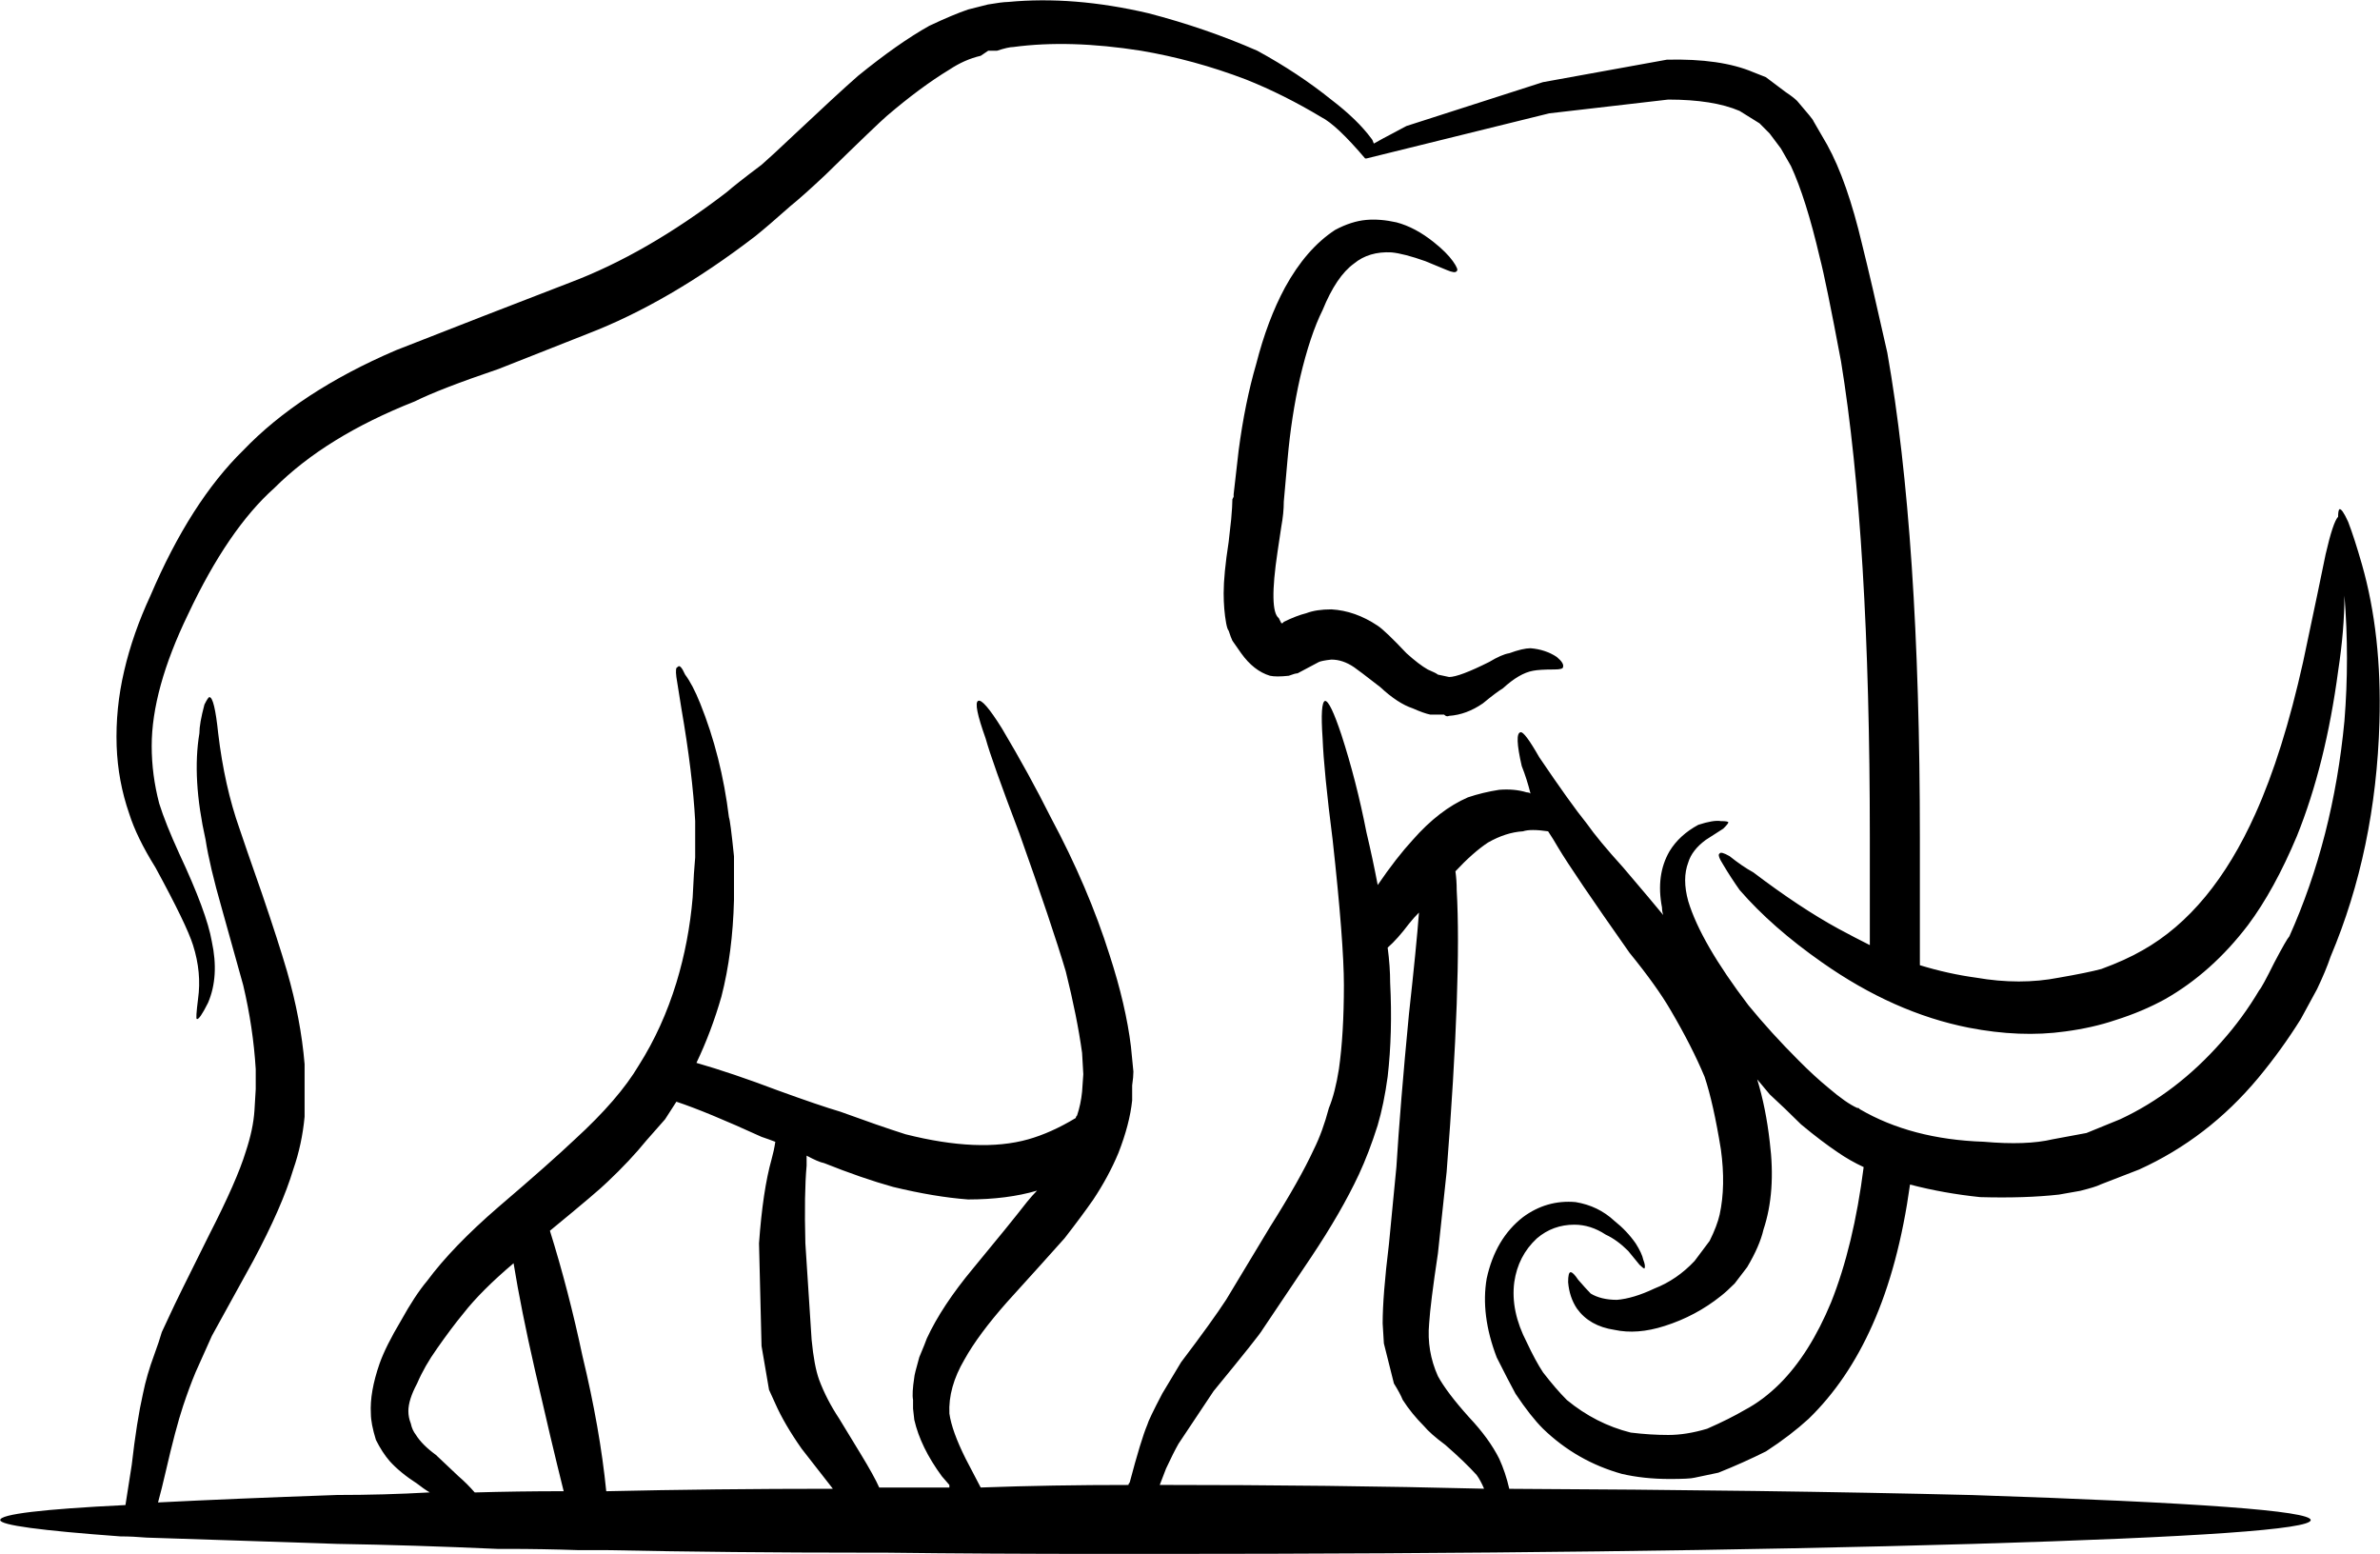 <?xml version="1.0" encoding="UTF-8" standalone="no"?>
<!DOCTYPE svg PUBLIC "-//W3C//DTD SVG 1.1//EN" "http://www.w3.org/Graphics/SVG/1.1/DTD/svg11.dtd">
<svg width="100%" height="100%" viewBox="0 0 1163 759" version="1.1"
  xmlns="http://www.w3.org/2000/svg" xmlns:xlink="http://www.w3.org/1999/xlink" xml:space="preserve"
  xmlns:serif="http://www.serif.com/"
  style="fill-rule:evenodd;clip-rule:evenodd;stroke-linejoin:round;stroke-miterlimit:2;">
    <g transform="matrix(1.749,0,0,1.749,-467.932,-669.749)">
        <path d="M543.63,384.17L538.028,385.584C535.232,386.529 531.618,388.049 527.192,390.135C521.357,393.393 514.708,398.084 507.251,404.139C503.283,407.623 497.337,413.108 489.407,420.577C485.204,424.565 482.169,427.346 480.31,428.971C475.638,432.479 472.376,435.046 470.517,436.663C455.583,448.104 441.013,456.499 426.783,461.866L402.283,471.342C388.537,476.694 380.482,479.842 378.154,480.772C360.197,488.464 345.966,497.792 335.47,508.749C325.677,518.347 317.044,531.827 309.579,549.308C306.313,556.351 303.864,563.32 302.235,570.324C300.602,577.301 299.899,584.312 300.133,591.308C300.368,597.843 301.532,604.14 303.633,610.187C305.032,614.636 307.473,619.632 310.977,625.257C316.813,635.972 320.309,643.206 321.473,646.945C323.106,652.078 323.567,657.07 322.872,662C322.403,665.719 322.289,667.563 322.532,667.563C322.993,667.797 324.043,666.301 325.676,663.027C327.77,658.129 328.125,652.418 326.719,645.902C325.789,640.508 322.758,632.336 317.629,621.394C315.059,615.773 313.2,611.124 312.028,607.382C310.622,602.015 309.926,596.691 309.926,591.292C309.926,580.796 313.305,568.546 320.074,554.55C327.531,538.695 335.59,526.913 344.211,519.234C353.778,509.668 366.836,501.605 383.402,495.066C388.066,492.738 395.871,489.715 406.843,485.996L431.683,476.187C446.843,470.359 462.472,461.253 478.574,448.906C480.902,447.031 484.168,444.242 488.359,440.512C490.695,438.637 493.961,435.715 498.152,431.778C507.953,422.196 513.668,416.739 515.308,415.325C521.605,409.946 527.429,405.629 532.804,402.372C535.601,400.512 538.519,399.219 541.547,398.516L543.64,397.102L546.097,397.102C548.191,396.422 549.711,396.067 550.648,396.067C561.144,394.653 573.039,395.008 586.332,397.102C596.125,398.766 605.926,401.418 615.723,405.164C622.727,407.954 629.719,411.461 636.715,415.66C639.52,417.075 643.594,420.891 648.957,427.199L649.313,427.199L700.383,414.594L733.617,410.747C742.019,410.747 748.664,411.805 753.566,413.915L759.152,417.391L761.964,420.223C763.355,422.083 764.405,423.497 765.109,424.411L767.913,429.301C770.718,435.356 773.402,443.871 775.96,454.828C777.124,459.258 779.105,468.953 781.909,483.879C787.269,516.781 789.956,561.074 789.956,616.829L789.956,646.931C787.144,645.517 784.234,644.006 781.206,642.373C773.976,638.428 766.038,633.162 757.409,626.615C755.315,625.474 753.093,623.939 750.765,622.08C749.14,621.15 748.194,620.9 747.96,621.377C747.491,621.611 747.839,622.677 749.011,624.505C750.409,626.865 751.929,629.197 753.569,631.525C759.632,638.517 767.323,645.271 776.663,651.802C789.956,661.134 803.597,667.24 817.593,670.001C827.152,671.86 836.14,672.224 844.534,671.052C849.667,670.364 854.32,669.321 858.53,667.892C863.663,666.282 868.323,664.302 872.526,661.981C881.155,657.056 888.85,650.208 895.62,641.329C900.511,634.794 905.066,626.493 909.276,616.481C914.636,603.196 918.48,587.77 920.807,570.305C921.979,562.614 922.561,555.598 922.561,549.289C923.499,560.965 923.499,572.633 922.561,584.293C920.468,606.231 915.331,626.281 907.166,644.492C906.698,644.969 905.291,647.387 902.963,651.817C900.627,656.524 899.229,659.055 898.76,659.524C895.721,664.656 892.229,669.445 888.264,673.883C879.87,683.433 870.42,690.668 859.924,695.563L850.479,699.418L841.034,701.172C836.135,702.336 829.722,702.555 821.788,701.859C808.261,701.406 796.722,698.352 787.155,692.762L786.815,692.43L786.467,692.43C784.365,691.5 781.69,689.625 778.42,686.824C775.858,684.73 773.053,682.168 770.033,679.117C764.901,673.992 760.233,668.855 756.029,663.722C747.166,652.07 741.564,642.39 739.228,634.679C738.064,630.492 738.064,626.878 739.228,623.835C739.924,621.523 741.564,619.421 744.127,617.534L749.025,614.39C749.963,613.46 750.424,612.878 750.424,612.652C750.424,612.417 749.728,612.288 748.33,612.288C746.924,612.054 744.83,612.417 742.033,613.331C738.533,615.222 735.849,617.663 733.994,620.706C731.424,625.144 730.72,630.363 731.892,636.433C731.892,637.16 731.998,637.847 732.24,638.535C730.138,635.965 726.412,631.543 721.049,625.25C716.369,620.09 713.01,616.023 710.901,613.016C707.862,609.266 703.436,603.078 697.6,594.457C694.803,589.551 693.049,587.23 692.354,587.48C691.19,587.676 691.303,590.82 692.701,596.91C693.639,599.254 694.448,601.793 695.158,604.617C694.924,604.383 694.569,604.269 694.108,604.269C691.772,603.551 689.209,603.324 686.401,603.551C683.377,604.019 680.459,604.715 677.658,605.66C672.299,607.988 667.162,611.949 662.263,617.531C659.232,620.82 655.967,625.012 652.463,630.144C651.533,625.246 650.482,620.335 649.318,615.437C647.451,605.871 645.107,596.769 642.314,588.148C640.213,581.851 638.701,578.711 637.763,578.711C636.834,578.945 636.599,582.437 637.068,589.207C637.303,595.269 638.232,604.723 639.873,617.539C641.974,636.66 643.017,650.223 643.017,658.129C643.017,667.257 642.549,675.043 641.619,681.586C640.916,686.007 639.986,689.625 638.822,692.438C637.65,696.867 636.252,700.703 634.619,703.969C632.049,709.554 627.971,716.785 622.369,725.657L610.127,745.969C607.564,749.906 603.365,755.746 597.529,763.442L592.275,772.192C589.713,777.082 588.314,780.004 588.08,780.934C586.908,783.707 585.275,789.086 583.174,797.024C582.947,797.258 582.826,797.477 582.826,797.727C568.83,797.727 555.06,797.938 541.541,798.438L537.338,790.391C534.775,785.258 533.256,781.051 532.795,777.793C532.553,772.91 533.959,767.879 536.982,762.731C539.56,758.083 543.525,752.727 548.892,746.657C555.884,738.942 561.247,733.009 564.974,728.813C568.24,724.61 570.927,720.993 573.021,717.969C575.818,713.75 578.154,709.469 580.017,705C582.111,699.648 583.396,694.746 583.857,690.324L583.857,686.121C584.099,684.488 584.205,683.211 584.205,682.265L583.517,675.261C582.572,667.554 580.591,659.05 577.564,649.741C573.595,637.151 568.119,624.319 561.119,611.253C557.15,603.32 552.604,595.019 547.471,586.398C543.979,580.805 541.756,578.23 540.827,578.707C539.881,579.176 540.584,582.676 542.92,589.203C544.077,593.406 547.237,602.269 552.366,615.773C558.436,632.824 562.749,645.656 565.311,654.277C567.405,662.687 568.932,670.246 569.869,677.039L570.209,682.988L569.869,687.879C569.635,690.223 569.166,692.437 568.463,694.523C568.221,694.742 568.115,695 568.115,695.211C563.451,698.031 559.018,699.996 554.822,701.18C545.733,703.742 534.299,703.242 520.537,699.766C515.405,698.141 509.346,696.016 502.338,693.469C498.37,692.297 492.553,690.316 484.85,687.516C476.222,684.242 468.631,681.695 462.12,679.824C464.91,673.996 467.245,667.793 469.113,661.265C471.206,653.117 472.37,644.117 472.613,634.324L472.613,622.105C471.917,615.32 471.441,611.714 471.206,611.261C469.808,599.82 467.117,589.21 463.167,579.413C461.761,575.905 460.363,573.237 458.964,571.378C458.027,569.284 457.324,568.558 456.863,569.284C456.394,569.284 456.281,570.198 456.515,572.05L457.913,580.808C460.015,592.929 461.3,603.449 461.769,612.292L461.769,622.448C461.542,624.776 461.3,628.522 461.066,633.639C460.37,641.799 458.859,649.744 456.523,657.42C453.952,665.806 450.452,673.533 446.027,680.506C442.292,686.814 436.347,693.701 428.183,701.166C423.519,705.587 416.402,711.881 406.843,720.045C398.214,727.49 391.562,734.404 386.902,740.697C384.566,743.47 382.124,747.22 379.55,751.873C376.761,756.552 374.773,760.509 373.609,763.775C371.742,769.142 370.925,773.818 371.16,777.779C371.16,779.654 371.628,782.079 372.566,785.13C373.73,787.458 375.015,789.462 376.413,791.064C378.281,793.15 380.851,795.283 384.113,797.38C385.285,798.294 386.456,799.142 387.613,799.806C378.992,800.298 370.359,800.525 361.73,800.525C341.902,801.22 325.222,801.923 311.695,802.611C312.398,800.056 313.093,797.251 313.788,794.228C315.663,786.06 317.296,779.884 318.695,775.669C319.859,772.184 321.023,769.013 322.195,766.223L326.745,756.067C331.644,747.224 335.495,740.219 338.292,735.11C343.66,725.067 347.39,716.551 349.491,709.544C351.116,704.888 352.167,699.978 352.644,694.86L352.644,680.177C351.941,671.767 350.3,663.142 347.738,654.263C346.105,648.669 343.769,641.447 340.741,632.568C337.484,623.259 335.382,617.205 334.452,614.384C331.648,606.478 329.667,597.583 328.503,587.775C327.8,581.04 326.984,577.662 326.046,577.662C325.82,577.662 325.359,578.342 324.656,579.748C323.718,583.271 323.249,585.924 323.249,587.775C321.843,596.193 322.433,606.107 324.988,617.537C325.699,622.201 327.202,628.639 329.538,636.779C332.578,647.752 334.566,654.865 335.492,658.127C337.367,666.061 338.523,673.885 338.992,681.584L338.992,687.17C338.757,690.889 338.636,692.897 338.636,693.111C338.41,696.635 337.585,700.486 336.187,704.681C334.554,710.033 331.175,717.716 326.039,727.743C319.742,740.348 316.133,747.7 315.203,749.778L312.746,755.04C312.277,756.696 311.582,758.774 310.644,761.329C309.254,765.079 308.195,768.704 307.492,772.196C306.328,777.329 305.277,783.969 304.348,792.134L302.594,803.341C279.274,804.482 267.606,805.896 267.606,807.529C267.606,808.951 278.805,810.454 301.204,812.095C303.532,812.095 305.981,812.216 308.543,812.435C322.781,812.911 340.504,813.462 361.731,814.189C375.954,814.415 390.879,814.892 406.516,815.587L409.321,815.587C415.845,815.587 422.501,815.708 429.262,815.935L437.309,815.935C460.161,816.411 484.192,816.638 509.383,816.638L514.629,816.638C534.457,816.88 554.863,816.986 575.856,816.986L590.2,816.986C679.305,816.986 755.46,816.04 818.67,814.197C881.643,812.322 913.135,810.115 913.135,807.54C913.135,804.962 881.643,802.642 818.67,800.548C780.424,799.603 737.264,799.036 689.22,798.802C688.525,795.771 687.588,792.974 686.416,790.408C684.548,786.673 681.759,782.822 678.029,778.861C673.818,774.189 670.92,770.337 669.287,767.338C667.177,762.646 666.361,757.74 666.83,752.631C667.064,748.896 667.881,742.369 669.287,733.037L671.72,710.275C674.533,674.13 675.47,647.9 674.533,631.576C674.533,629.701 674.412,627.97 674.177,626.314C677.443,622.822 680.474,620.126 683.275,618.279C686.541,616.419 689.806,615.337 693.06,615.142C694.459,614.665 696.795,614.665 700.064,615.142C701.002,616.525 701.924,618.052 702.861,619.661C705.658,624.353 712.306,634.141 722.81,649.067C727.935,655.364 731.787,660.751 734.341,665.172C738.31,671.922 741.458,678.125 743.794,683.719C745.427,688.618 746.946,695.364 748.345,704.008C749.275,710.778 749.169,716.824 747.997,722.207C747.529,724.286 746.591,726.758 745.2,729.551L740.997,735.157C737.724,738.641 734.005,741.204 729.806,742.844C725.837,744.727 722.341,745.77 719.31,746.02C716.271,746.02 713.822,745.391 711.966,744.258C711.021,743.29 709.865,742.02 708.459,740.395C707.521,738.981 706.826,738.301 706.365,738.301C705.888,738.301 705.662,739.231 705.662,741.075C705.896,743.907 706.713,746.336 708.119,748.45C710.447,751.707 713.947,753.711 718.615,754.403C722.818,755.317 727.47,754.969 732.611,753.321C738.439,751.477 743.689,748.672 748.353,744.938C749.517,744.024 750.802,742.844 752.2,741.446L755.693,736.875C758.029,732.938 759.548,729.438 760.243,726.395C762.572,719.403 763.169,711.235 761.997,701.911C761.286,695.615 760.122,689.798 758.49,684.431C759.661,685.814 760.833,687.221 761.997,688.635C764.794,691.189 767.704,693.994 770.747,697.017C774.7,700.306 778.087,702.845 780.888,704.732C783.224,706.357 785.674,707.748 788.232,708.935C786.365,723.611 783.326,736.208 779.134,746.705C775.174,756.256 770.384,763.846 764.798,769.435C761.759,772.459 758.498,774.935 755.005,776.779C752.201,778.42 748.709,780.181 744.501,782.025C740.541,783.213 736.923,783.763 733.657,783.763C730.392,783.763 726.896,783.553 723.161,783.099C716.63,781.467 710.684,778.416 705.317,774.002C703.216,771.908 701.009,769.322 698.661,766.287C697.271,764.193 695.751,761.388 694.118,757.904C691.087,752.064 689.915,746.478 690.618,741.084C691.314,736.209 693.415,732.115 696.915,728.865C699.946,726.271 703.446,725.025 707.411,725.025C710.435,725.025 713.36,725.955 716.153,727.799C718.255,728.76 720.349,730.271 722.45,732.365L725.603,736.213C726.298,736.885 726.759,737.264 727.001,737.264C727.228,736.771 727.122,735.986 726.653,734.791C726.427,733.65 725.716,732.115 724.552,730.271C722.919,727.928 720.938,725.822 718.603,723.974C715.563,721.142 711.958,719.408 707.751,718.713C702.383,718.244 697.489,719.642 693.06,722.908C687.935,726.885 684.552,732.564 682.912,740.056C681.755,746.826 682.677,754.173 685.716,762.107C687.818,766.295 689.572,769.693 690.97,772.255C693.775,776.458 696.337,779.72 698.662,782.032C704.962,788.122 712.31,792.302 720.705,794.645C724.673,795.559 729.099,796.059 734.014,796.059C737.74,796.059 740.076,795.946 741.006,795.696L747.65,794.298C752.322,792.438 756.756,790.442 760.951,788.345C765.607,785.321 769.572,782.263 772.846,779.263C780.073,772.259 786.026,763.505 790.69,753.009C795.589,742.036 799.077,728.986 801.186,713.81C807.483,715.466 814.01,716.614 820.78,717.325C829.167,717.56 836.522,717.325 842.823,716.614L848.772,715.564C851.569,714.845 853.444,714.302 854.366,713.81L865.218,709.607C878.042,703.786 889.12,695.263 898.452,684.064C902.89,678.72 906.847,673.22 910.347,667.611C910.574,667.173 912.101,664.368 914.898,659.243C916.484,655.915 917.761,652.907 918.699,650.118C927.086,630.266 931.644,608.462 932.34,584.657C932.809,568.333 931.176,553.641 927.441,540.575C926.043,535.693 924.758,531.712 923.594,528.688C922.43,526.126 921.613,524.97 921.145,525.181C920.91,525.415 920.789,526.126 920.789,527.29C919.859,528.22 918.695,531.712 917.297,537.786C916.359,542.45 914.266,552.477 911,567.864C907.258,584.657 902.84,598.782 897.699,610.192C889.539,628.403 879.039,641.11 866.207,648.348C862.934,650.239 859.098,651.969 854.668,653.594C852.098,654.289 848.133,655.098 842.766,656.028C835.535,657.442 827.832,657.442 819.68,656.028C814.547,655.332 809.297,654.184 803.938,652.543L803.938,616.844C803.938,560.875 800.899,515.734 794.84,481.444C791.809,467.917 789.473,457.889 787.836,451.35C785.039,439.479 781.774,430.131 778.043,423.389L774.196,416.745C774.196,416.495 772.676,414.62 769.637,411.108C768.942,410.436 767.899,409.612 766.485,408.682L760.891,404.479L757.383,403.096C751.321,400.518 743.274,399.362 733.246,399.604L698.605,405.885L660.48,418.135L655.929,420.561C654.992,421.038 653.488,421.838 651.379,423.034C651.144,422.315 650.91,421.839 650.675,421.612C648.113,418.135 644.379,414.506 639.484,410.768C633.422,405.885 626.539,401.315 618.839,397.112C609.281,392.924 599.128,389.421 588.398,386.632C574.41,383.359 561.351,382.323 549.214,383.48C548.066,383.495 546.199,383.73 543.629,384.175L543.63,384.17ZM453.368,695.57C453.837,694.867 454.888,693.242 456.52,690.672C462.126,692.531 470.055,695.812 480.309,700.488C481.708,700.957 482.993,701.418 484.157,701.871C483.923,703.496 483.567,705.144 483.114,706.761C481.466,712.601 480.309,720.433 479.606,730.218L480.309,758.913L482.403,771.147L484.157,775.003C485.79,778.722 488.239,782.936 491.501,787.585L500.243,798.792C478.095,798.792 456.985,799.026 436.923,799.479C435.759,787.842 433.544,775.237 430.275,761.694C427.712,749.573 424.681,737.921 421.185,726.721C430.275,719.257 435.65,714.705 437.283,713.057C441.478,709.097 445.088,705.257 448.127,701.518L453.368,695.57ZM397.036,749.785C400.309,745.598 404.962,740.93 411.032,735.797C412.438,744.434 414.419,754.356 416.981,765.543C420.02,778.844 422.696,790.148 425.028,799.473C416.399,799.473 408.114,799.594 400.18,799.821C398.782,798.211 397.262,796.684 395.629,795.285L389.332,789.336C386.762,787.461 384.903,785.602 383.731,783.715C383.028,782.801 382.567,781.766 382.325,780.578C381.864,779.43 381.637,778.266 381.637,777.086C381.637,775 382.454,772.407 384.078,769.379C385.477,766.106 387.344,762.856 389.68,759.571C392.262,755.891 394.7,752.602 397.036,749.785L397.036,749.785ZM557.286,715.512C556.349,716.457 555.419,717.508 554.481,718.664C551.216,722.86 546.208,729.039 539.434,737.211C533.606,744.215 529.293,750.731 526.489,756.805C526.263,757.485 525.552,759.247 524.38,762.051C523.458,765.325 522.989,767.196 522.989,767.645C522.521,770.684 522.407,772.778 522.642,773.954L522.642,776.395L522.989,779.532C524.161,784.665 526.732,789.907 530.681,795.29L532.79,797.731L532.79,798.442L513.188,798.442C512.266,796.341 510.512,793.169 507.95,788.966L502.001,779.2C499.665,775.677 497.798,772.083 496.395,768.341C495.465,765.763 494.77,762.044 494.301,757.15L492.555,730.224C492.313,720.884 492.434,713.658 492.903,708.529L492.903,705.74C495.004,706.865 496.629,707.599 497.801,707.826C504.793,710.615 511.215,712.845 517.047,714.47C524.739,716.33 531.731,717.509 538.031,717.978C545.262,717.97 551.679,717.162 557.285,715.513L557.286,715.512ZM593.317,793.168C594.715,790.152 595.887,787.84 596.817,786.207L606.618,771.5C615.239,761.004 619.79,755.281 620.259,754.359L633.9,734.047C639.501,725.664 643.935,717.973 647.201,710.996C649.068,706.984 650.806,702.457 652.439,697.297C653.611,693.36 654.549,688.781 655.244,683.68C656.181,675.497 656.416,666.75 655.939,657.426C655.939,654.411 655.713,651.137 655.244,647.633C657.111,646.008 659.092,643.762 661.193,640.977C662.123,639.821 663.052,638.754 663.99,637.84C663.521,644.121 662.584,653.582 661.193,666.18C659.552,683.215 658.396,697.43 657.685,708.879L655.591,730.531C654.42,740.113 653.845,747.453 653.845,752.597L654.185,758.191L656.99,769.375C658.154,771.242 658.97,772.762 659.439,773.941C661.072,776.496 663.052,778.937 665.388,781.281C666.552,782.68 668.541,784.457 671.341,786.527C675.076,789.785 677.99,792.601 680.091,794.93C680.787,795.875 681.49,797.137 682.185,798.777C653.724,798.066 623.517,797.719 591.568,797.719C592.267,795.891 592.849,794.363 593.318,793.168L593.317,793.168ZM649.301,444.358C646.496,444.6 643.578,445.545 640.551,447.163C635.184,450.678 630.516,456.026 626.555,463.253C623.282,469.315 620.606,476.448 618.516,484.601C616.407,491.827 614.774,499.89 613.61,508.738L612.211,520.988L612.211,521.691L611.864,522.386C611.864,523.566 611.75,525.41 611.524,527.98L610.821,534.289C609.883,540.335 609.422,545.117 609.422,548.633C609.422,551.648 609.657,554.461 610.118,557.015C610.344,558.195 610.586,558.875 610.821,559.109C611.282,560.523 611.637,561.453 611.872,561.914L614.321,565.414C616.657,568.679 619.34,570.781 622.368,571.695C623.532,571.945 625.286,571.945 627.614,571.695C628.778,571.258 629.594,571.015 630.063,571.015L636.016,567.855C636.477,567.629 637.641,567.379 639.516,567.175C641.618,567.175 643.711,567.855 645.813,569.277C646.508,569.73 648.957,571.59 653.157,574.847C656.43,577.894 659.454,579.875 662.254,580.8C664.348,581.73 665.989,582.312 667.145,582.539L671,582.539C671.469,583.015 671.938,583.136 672.407,582.894C675.672,582.675 678.817,581.496 681.852,579.402C684.422,577.277 686.282,575.894 687.446,575.199C690.485,572.41 693.282,570.761 695.84,570.301C697.012,570.058 699,569.937 701.793,569.937C703.426,569.937 704.242,569.718 704.242,569.265C704.477,568.539 703.895,567.609 702.496,566.445C700.395,565.047 697.946,564.238 695.153,564.004C693.746,564.004 691.766,564.472 689.2,565.402C687.793,565.621 685.926,566.453 683.598,567.843C678.004,570.648 674.266,572.039 672.407,572.039L669.262,571.367C669.028,571.117 668.091,570.648 666.45,569.945C664.817,569.031 662.837,567.504 660.501,565.402C656.532,561.199 653.856,558.644 652.454,557.714C648.259,554.91 643.954,553.398 639.516,553.148C636.711,553.148 634.383,553.504 632.524,554.214C630.649,554.683 628.555,555.492 626.223,556.64L625.883,557.004L625.527,557.004L624.824,555.589C622.965,554.207 622.836,548.031 624.477,537.058L625.528,530.039C625.996,527.508 626.223,525.156 626.223,523.062L627.281,511.16C627.977,503.246 629.149,495.644 630.774,488.43C632.641,480.489 634.742,474.2 637.071,469.535C639.641,463.227 642.551,458.926 645.821,456.566C648.617,454.254 652.117,453.211 656.317,453.43C658.645,453.656 661.805,454.473 665.762,455.879L671.703,458.336C673.344,459.039 674.274,459.137 674.516,458.668C674.977,458.473 674.629,457.527 673.457,455.879C672.293,454.254 670.539,452.508 668.211,450.648C664.711,447.828 661.215,445.969 657.707,445.043C654.66,444.359 651.863,444.14 649.301,444.359L649.301,444.358Z"/>
    </g>
</svg>
